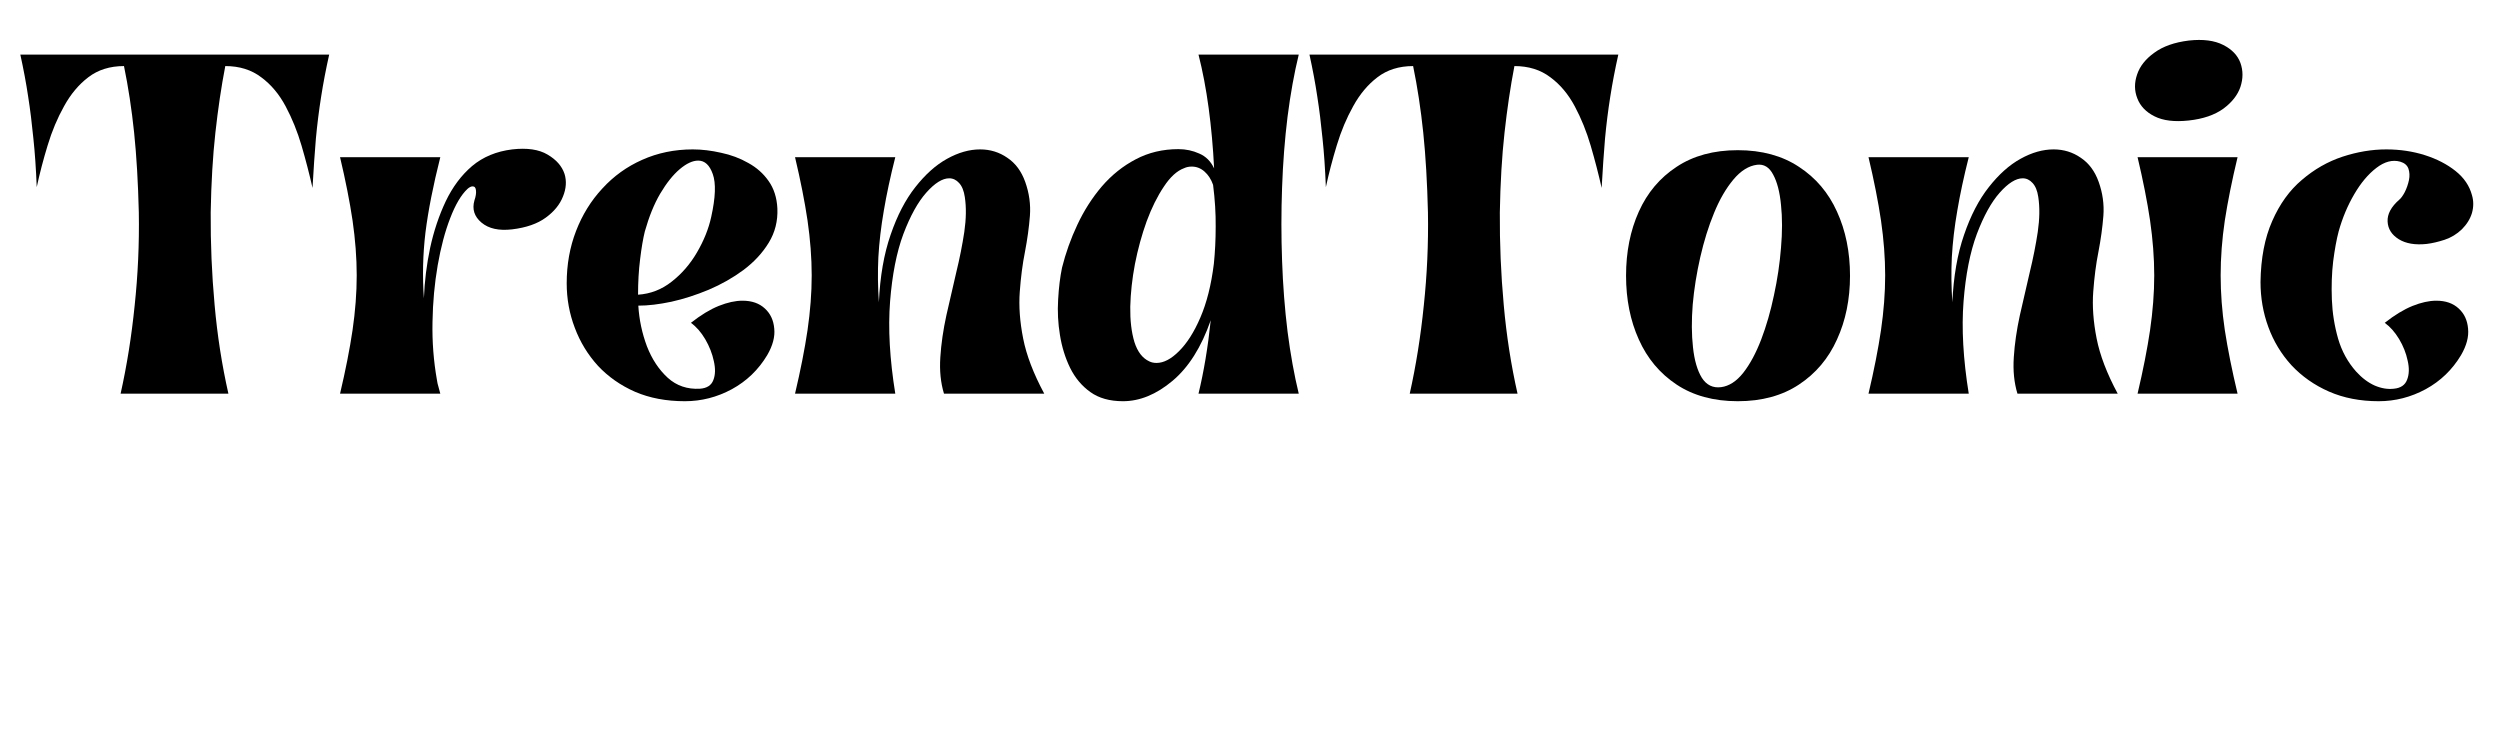 <svg version="1.0" preserveAspectRatio="xMidYMid meet" height="60" viewBox="0 0 150 45" zoomAndPan="magnify" width="200" xmlns:xlink="http://www.w3.org/1999/xlink" xmlns="http://www.w3.org/2000/svg"><defs><g></g></defs><g fill-opacity="1" fill="#000000"><g transform="translate(1.22, 23.62)"><g><path d="M 0 -20.344 L 18.531 -20.344 C 18.332 -19.457 18.172 -18.613 18.047 -17.812 C 17.922 -17.02 17.816 -16.188 17.734 -15.312 C 17.66 -14.445 17.594 -13.457 17.531 -12.344 C 17.344 -13.176 17.125 -14.02 16.875 -14.875 C 16.625 -15.727 16.305 -16.516 15.922 -17.234 C 15.535 -17.961 15.047 -18.547 14.453 -18.984 C 13.867 -19.43 13.148 -19.656 12.297 -19.656 C 12.055 -18.406 11.859 -17.07 11.703 -15.656 C 11.547 -14.25 11.453 -12.656 11.422 -10.875 C 11.41 -9.02 11.488 -7.172 11.656 -5.328 C 11.82 -3.484 12.098 -1.707 12.484 0 L 6.016 0 C 6.391 -1.676 6.672 -3.438 6.859 -5.281 C 7.055 -7.125 7.141 -8.988 7.109 -10.875 C 7.066 -12.656 6.973 -14.25 6.828 -15.656 C 6.68 -17.07 6.477 -18.406 6.219 -19.656 C 5.375 -19.656 4.66 -19.43 4.078 -18.984 C 3.504 -18.547 3.02 -17.969 2.625 -17.25 C 2.227 -16.539 1.898 -15.758 1.641 -14.906 C 1.379 -14.051 1.16 -13.211 0.984 -12.391 C 0.941 -13.484 0.875 -14.461 0.781 -15.328 C 0.695 -16.203 0.594 -17.035 0.469 -17.828 C 0.352 -18.617 0.195 -19.457 0 -20.344 Z M 0 -20.344"></path></g></g><g transform="translate(19.762, 23.62)"><g><path d="M 6.656 0 L 0.641 0 C 0.973 -1.406 1.223 -2.676 1.391 -3.812 C 1.555 -4.945 1.641 -6.039 1.641 -7.094 C 1.641 -8.156 1.555 -9.254 1.391 -10.391 C 1.223 -11.523 0.973 -12.789 0.641 -14.188 L 6.656 -14.188 C 6.227 -12.488 5.93 -10.984 5.766 -9.672 C 5.609 -8.359 5.578 -7.039 5.672 -5.719 C 5.711 -6.738 5.836 -7.75 6.047 -8.75 C 6.266 -9.758 6.578 -10.691 6.984 -11.547 C 7.391 -12.398 7.914 -13.102 8.562 -13.656 C 9.219 -14.207 10.02 -14.539 10.969 -14.656 C 11.863 -14.758 12.57 -14.656 13.094 -14.344 C 13.613 -14.039 13.953 -13.656 14.109 -13.188 C 14.242 -12.758 14.211 -12.305 14.016 -11.828 C 13.828 -11.348 13.484 -10.926 12.984 -10.562 C 12.484 -10.195 11.812 -9.961 10.969 -9.859 C 10.176 -9.766 9.562 -9.898 9.125 -10.266 C 8.695 -10.629 8.555 -11.07 8.703 -11.594 C 8.785 -11.832 8.816 -12.031 8.797 -12.188 C 8.785 -12.352 8.719 -12.438 8.594 -12.438 C 8.5 -12.438 8.395 -12.383 8.281 -12.281 C 7.906 -11.926 7.562 -11.344 7.25 -10.531 C 6.938 -9.727 6.688 -8.785 6.5 -7.703 C 6.312 -6.617 6.207 -5.484 6.188 -4.297 C 6.164 -3.109 6.254 -1.953 6.453 -0.828 C 6.473 -0.68 6.504 -0.539 6.547 -0.406 C 6.586 -0.27 6.625 -0.133 6.656 0 Z M 6.656 0"></path></g></g><g transform="translate(33.549, 23.62)"><g><path d="M 0.453 -6.625 C 0.453 -7.75 0.641 -8.797 1.016 -9.766 C 1.391 -10.734 1.914 -11.582 2.594 -12.312 C 3.27 -13.051 4.066 -13.625 4.984 -14.031 C 5.91 -14.445 6.922 -14.656 8.016 -14.656 C 8.566 -14.656 9.133 -14.586 9.719 -14.453 C 10.312 -14.328 10.852 -14.125 11.344 -13.844 C 11.844 -13.57 12.25 -13.211 12.562 -12.766 C 12.883 -12.316 13.062 -11.766 13.094 -11.109 C 13.125 -10.359 12.953 -9.676 12.578 -9.062 C 12.203 -8.445 11.695 -7.898 11.062 -7.422 C 10.426 -6.953 9.727 -6.555 8.969 -6.234 C 8.219 -5.922 7.473 -5.68 6.734 -5.516 C 5.992 -5.359 5.332 -5.281 4.75 -5.281 C 4.801 -4.438 4.973 -3.625 5.266 -2.844 C 5.566 -2.07 5.984 -1.441 6.516 -0.953 C 7.047 -0.473 7.691 -0.254 8.453 -0.297 C 8.867 -0.328 9.133 -0.5 9.25 -0.812 C 9.375 -1.125 9.383 -1.504 9.281 -1.953 C 9.188 -2.398 9.016 -2.836 8.766 -3.266 C 8.516 -3.691 8.227 -4.02 7.906 -4.25 C 8.5 -4.719 9.055 -5.055 9.578 -5.266 C 10.098 -5.473 10.57 -5.578 11 -5.578 C 11.562 -5.578 12.008 -5.422 12.344 -5.109 C 12.676 -4.805 12.863 -4.406 12.906 -3.906 C 12.957 -3.414 12.816 -2.883 12.484 -2.312 C 11.961 -1.438 11.254 -0.754 10.359 -0.266 C 9.473 0.211 8.535 0.453 7.547 0.453 C 6.43 0.453 5.438 0.266 4.562 -0.109 C 3.688 -0.492 2.941 -1.016 2.328 -1.672 C 1.723 -2.336 1.258 -3.098 0.938 -3.953 C 0.613 -4.805 0.453 -5.695 0.453 -6.625 Z M 5.141 -9.734 C 5.035 -9.305 4.941 -8.754 4.859 -8.078 C 4.773 -7.398 4.734 -6.688 4.734 -5.938 C 5.484 -5.988 6.156 -6.25 6.75 -6.719 C 7.352 -7.188 7.859 -7.77 8.266 -8.469 C 8.68 -9.176 8.969 -9.891 9.125 -10.609 C 9.383 -11.773 9.414 -12.629 9.219 -13.172 C 9.031 -13.711 8.738 -13.984 8.344 -13.984 C 8.008 -13.984 7.641 -13.812 7.234 -13.469 C 6.828 -13.125 6.438 -12.633 6.062 -12 C 5.695 -11.375 5.391 -10.617 5.141 -9.734 Z M 5.141 -9.734"></path></g></g><g transform="translate(47.061, 23.62)"><g><path d="M 0.641 -14.188 L 6.656 -14.188 C 6.363 -13.031 6.133 -11.961 5.969 -10.984 C 5.801 -10.016 5.691 -9.082 5.641 -8.188 C 5.598 -7.301 5.609 -6.398 5.672 -5.484 C 5.742 -7.035 5.977 -8.383 6.375 -9.531 C 6.77 -10.688 7.266 -11.641 7.859 -12.391 C 8.453 -13.148 9.086 -13.719 9.766 -14.094 C 10.441 -14.469 11.102 -14.656 11.75 -14.656 C 12.352 -14.656 12.895 -14.488 13.375 -14.156 C 13.863 -13.832 14.223 -13.348 14.453 -12.703 C 14.691 -12.035 14.785 -11.359 14.734 -10.672 C 14.68 -9.984 14.582 -9.266 14.438 -8.516 C 14.289 -7.773 14.188 -6.973 14.125 -6.109 C 14.062 -5.254 14.129 -4.32 14.328 -3.312 C 14.523 -2.312 14.945 -1.207 15.594 0 L 9.578 0 C 9.379 -0.656 9.305 -1.383 9.359 -2.188 C 9.41 -2.988 9.531 -3.82 9.719 -4.688 C 9.914 -5.551 10.113 -6.41 10.312 -7.266 C 10.52 -8.117 10.68 -8.93 10.797 -9.703 C 10.91 -10.484 10.922 -11.18 10.828 -11.797 C 10.773 -12.172 10.66 -12.453 10.484 -12.641 C 10.316 -12.828 10.117 -12.922 9.891 -12.922 C 9.484 -12.922 9.023 -12.633 8.516 -12.062 C 8.016 -11.5 7.555 -10.672 7.141 -9.578 C 6.734 -8.484 6.469 -7.133 6.344 -5.531 C 6.219 -3.926 6.32 -2.082 6.656 0 L 0.641 0 C 0.973 -1.406 1.223 -2.676 1.391 -3.812 C 1.555 -4.945 1.641 -6.039 1.641 -7.094 C 1.641 -8.156 1.555 -9.254 1.391 -10.391 C 1.223 -11.523 0.973 -12.789 0.641 -14.188 Z M 0.641 -14.188"></path></g></g><g transform="translate(63.066, 23.62)"><g><path d="M 4.312 0.453 C 3.52 0.453 2.867 0.27 2.359 -0.094 C 1.848 -0.457 1.441 -0.941 1.141 -1.547 C 0.848 -2.148 0.645 -2.805 0.531 -3.516 C 0.414 -4.223 0.379 -4.93 0.422 -5.641 C 0.461 -6.359 0.539 -7 0.656 -7.562 C 0.875 -8.438 1.18 -9.297 1.578 -10.141 C 1.973 -10.984 2.461 -11.75 3.047 -12.438 C 3.641 -13.125 4.316 -13.664 5.078 -14.062 C 5.848 -14.469 6.703 -14.672 7.641 -14.672 C 8.086 -14.672 8.504 -14.582 8.891 -14.406 C 9.285 -14.238 9.582 -13.941 9.781 -13.516 C 9.719 -14.773 9.609 -15.984 9.453 -17.141 C 9.297 -18.297 9.094 -19.363 8.844 -20.344 L 14.859 -20.344 C 14.586 -19.227 14.363 -17.988 14.188 -16.625 C 14.02 -15.258 13.91 -13.844 13.859 -12.375 C 13.805 -10.906 13.805 -9.438 13.859 -7.969 C 13.91 -6.5 14.02 -5.082 14.188 -3.719 C 14.363 -2.363 14.586 -1.125 14.859 0 L 8.844 0 C 9.164 -1.32 9.41 -2.789 9.578 -4.406 C 9.016 -2.789 8.25 -1.578 7.281 -0.766 C 6.312 0.047 5.32 0.453 4.312 0.453 Z M 7.984 -13.531 C 7.555 -13.375 7.148 -13.004 6.766 -12.422 C 6.379 -11.848 6.035 -11.156 5.734 -10.344 C 5.441 -9.531 5.207 -8.676 5.031 -7.781 C 4.863 -6.895 4.77 -6.039 4.75 -5.219 C 4.738 -4.395 4.82 -3.688 5 -3.094 C 5.188 -2.508 5.484 -2.125 5.891 -1.938 C 6.016 -1.875 6.16 -1.844 6.328 -1.844 C 6.754 -1.844 7.203 -2.078 7.672 -2.547 C 8.148 -3.016 8.578 -3.688 8.953 -4.562 C 9.336 -5.445 9.609 -6.523 9.766 -7.797 C 9.836 -8.484 9.875 -9.223 9.875 -10.016 C 9.883 -10.805 9.832 -11.645 9.719 -12.531 C 9.602 -12.863 9.43 -13.129 9.203 -13.328 C 8.984 -13.523 8.727 -13.625 8.438 -13.625 C 8.27 -13.625 8.117 -13.594 7.984 -13.531 Z M 7.984 -13.531"></path></g></g><g transform="translate(78.568, 23.62)"><g><path d="M 0 -20.344 L 18.531 -20.344 C 18.332 -19.457 18.172 -18.613 18.047 -17.812 C 17.922 -17.02 17.816 -16.188 17.734 -15.312 C 17.66 -14.445 17.594 -13.457 17.531 -12.344 C 17.344 -13.176 17.125 -14.02 16.875 -14.875 C 16.625 -15.727 16.305 -16.516 15.922 -17.234 C 15.535 -17.961 15.047 -18.547 14.453 -18.984 C 13.867 -19.43 13.148 -19.656 12.297 -19.656 C 12.055 -18.406 11.859 -17.07 11.703 -15.656 C 11.547 -14.25 11.453 -12.656 11.422 -10.875 C 11.41 -9.02 11.488 -7.172 11.656 -5.328 C 11.82 -3.484 12.098 -1.707 12.484 0 L 6.016 0 C 6.391 -1.676 6.672 -3.438 6.859 -5.281 C 7.055 -7.125 7.141 -8.988 7.109 -10.875 C 7.066 -12.656 6.973 -14.25 6.828 -15.656 C 6.68 -17.07 6.477 -18.406 6.219 -19.656 C 5.375 -19.656 4.66 -19.43 4.078 -18.984 C 3.504 -18.547 3.02 -17.969 2.625 -17.25 C 2.227 -16.539 1.898 -15.758 1.641 -14.906 C 1.379 -14.051 1.16 -13.211 0.984 -12.391 C 0.941 -13.484 0.875 -14.461 0.781 -15.328 C 0.695 -16.203 0.594 -17.035 0.469 -17.828 C 0.352 -18.617 0.195 -19.457 0 -20.344 Z M 0 -20.344"></path></g></g><g transform="translate(97.11, 23.62)"><g><path d="M 7.156 0.453 C 5.707 0.453 4.484 0.117 3.484 -0.547 C 2.484 -1.211 1.727 -2.113 1.219 -3.25 C 0.707 -4.383 0.453 -5.66 0.453 -7.078 C 0.453 -8.504 0.707 -9.785 1.219 -10.922 C 1.727 -12.055 2.484 -12.953 3.484 -13.609 C 4.484 -14.273 5.707 -14.609 7.156 -14.609 C 8.602 -14.609 9.828 -14.273 10.828 -13.609 C 11.836 -12.953 12.598 -12.055 13.109 -10.922 C 13.629 -9.785 13.891 -8.504 13.891 -7.078 C 13.891 -5.66 13.629 -4.383 13.109 -3.25 C 12.598 -2.113 11.836 -1.211 10.828 -0.547 C 9.828 0.117 8.602 0.453 7.156 0.453 Z M 8.312 -13.734 C 7.812 -13.672 7.336 -13.375 6.891 -12.844 C 6.453 -12.32 6.066 -11.656 5.734 -10.844 C 5.398 -10.031 5.125 -9.145 4.906 -8.188 C 4.688 -7.227 4.535 -6.281 4.453 -5.344 C 4.379 -4.406 4.383 -3.551 4.469 -2.781 C 4.551 -2.008 4.727 -1.398 5 -0.953 C 5.281 -0.516 5.664 -0.328 6.156 -0.391 C 6.633 -0.453 7.078 -0.738 7.484 -1.25 C 7.891 -1.77 8.25 -2.438 8.562 -3.25 C 8.875 -4.07 9.129 -4.957 9.328 -5.906 C 9.535 -6.863 9.676 -7.812 9.75 -8.75 C 9.832 -9.695 9.832 -10.555 9.75 -11.328 C 9.676 -12.098 9.52 -12.703 9.281 -13.141 C 9.051 -13.586 8.727 -13.785 8.312 -13.734 Z M 8.312 -13.734"></path></g></g><g transform="translate(111.469, 23.62)"><g><path d="M 0.641 -14.188 L 6.656 -14.188 C 6.363 -13.031 6.133 -11.961 5.969 -10.984 C 5.801 -10.016 5.691 -9.082 5.641 -8.188 C 5.598 -7.301 5.609 -6.398 5.672 -5.484 C 5.742 -7.035 5.977 -8.383 6.375 -9.531 C 6.77 -10.688 7.266 -11.641 7.859 -12.391 C 8.453 -13.148 9.086 -13.719 9.766 -14.094 C 10.441 -14.469 11.102 -14.656 11.75 -14.656 C 12.352 -14.656 12.895 -14.488 13.375 -14.156 C 13.863 -13.832 14.223 -13.348 14.453 -12.703 C 14.691 -12.035 14.785 -11.359 14.734 -10.672 C 14.68 -9.984 14.582 -9.266 14.438 -8.516 C 14.289 -7.773 14.188 -6.973 14.125 -6.109 C 14.062 -5.254 14.129 -4.32 14.328 -3.312 C 14.523 -2.312 14.945 -1.207 15.594 0 L 9.578 0 C 9.379 -0.656 9.305 -1.383 9.359 -2.188 C 9.41 -2.988 9.531 -3.82 9.719 -4.688 C 9.914 -5.551 10.113 -6.41 10.312 -7.266 C 10.52 -8.117 10.68 -8.93 10.797 -9.703 C 10.91 -10.484 10.922 -11.18 10.828 -11.797 C 10.773 -12.172 10.66 -12.453 10.484 -12.641 C 10.316 -12.828 10.117 -12.922 9.891 -12.922 C 9.484 -12.922 9.023 -12.633 8.516 -12.062 C 8.016 -11.5 7.555 -10.672 7.141 -9.578 C 6.734 -8.484 6.469 -7.133 6.344 -5.531 C 6.219 -3.926 6.32 -2.082 6.656 0 L 0.641 0 C 0.973 -1.406 1.223 -2.676 1.391 -3.812 C 1.555 -4.945 1.641 -6.039 1.641 -7.094 C 1.641 -8.156 1.555 -9.254 1.391 -10.391 C 1.223 -11.523 0.973 -12.789 0.641 -14.188 Z M 0.641 -14.188"></path></g></g><g transform="translate(127.473, 23.62)"><g><path d="M 0.781 0 C 1.113 -1.406 1.363 -2.676 1.531 -3.812 C 1.695 -4.945 1.781 -6.039 1.781 -7.094 C 1.781 -8.156 1.695 -9.254 1.531 -10.391 C 1.363 -11.523 1.113 -12.789 0.781 -14.188 L 6.781 -14.188 C 6.445 -12.789 6.191 -11.523 6.016 -10.391 C 5.848 -9.254 5.766 -8.156 5.766 -7.094 C 5.766 -6.039 5.848 -4.945 6.016 -3.812 C 6.191 -2.676 6.445 -1.406 6.781 0 Z M 3.859 -16.391 C 3.004 -16.297 2.316 -16.379 1.797 -16.641 C 1.285 -16.898 0.941 -17.258 0.766 -17.719 C 0.586 -18.176 0.582 -18.648 0.75 -19.141 C 0.914 -19.641 1.258 -20.078 1.781 -20.453 C 2.301 -20.836 2.992 -21.082 3.859 -21.188 C 4.711 -21.281 5.398 -21.191 5.922 -20.922 C 6.441 -20.66 6.785 -20.301 6.953 -19.844 C 7.117 -19.383 7.117 -18.906 6.953 -18.406 C 6.785 -17.914 6.441 -17.477 5.922 -17.094 C 5.398 -16.719 4.711 -16.484 3.859 -16.391 Z M 3.859 -16.391"></path></g></g><g transform="translate(135.178, 23.62)"><g><path d="M 7.547 0.453 C 6.43 0.453 5.438 0.258 4.562 -0.125 C 3.688 -0.508 2.938 -1.035 2.312 -1.703 C 1.695 -2.379 1.234 -3.145 0.922 -4 C 0.609 -4.852 0.453 -5.754 0.453 -6.703 C 0.473 -8.129 0.707 -9.348 1.156 -10.359 C 1.602 -11.379 2.195 -12.203 2.938 -12.828 C 3.676 -13.461 4.488 -13.926 5.375 -14.219 C 6.258 -14.508 7.133 -14.656 8 -14.656 C 8.82 -14.656 9.594 -14.539 10.312 -14.312 C 11.031 -14.082 11.645 -13.766 12.156 -13.359 C 12.664 -12.953 12.992 -12.469 13.141 -11.906 C 13.242 -11.562 13.242 -11.207 13.141 -10.844 C 13.035 -10.488 12.832 -10.16 12.531 -9.859 C 12.238 -9.578 11.895 -9.367 11.5 -9.234 C 11.113 -9.109 10.754 -9.023 10.422 -8.984 C 9.734 -8.91 9.176 -9.004 8.75 -9.266 C 8.32 -9.535 8.098 -9.891 8.078 -10.328 C 8.055 -10.773 8.289 -11.211 8.781 -11.641 C 8.883 -11.723 8.992 -11.875 9.109 -12.094 C 9.223 -12.32 9.305 -12.562 9.359 -12.812 C 9.41 -13.062 9.398 -13.289 9.328 -13.5 C 9.254 -13.707 9.086 -13.848 8.828 -13.922 C 8.367 -14.047 7.895 -13.922 7.406 -13.547 C 6.914 -13.172 6.473 -12.645 6.078 -11.969 C 5.68 -11.289 5.367 -10.547 5.141 -9.734 C 5.016 -9.266 4.906 -8.664 4.812 -7.938 C 4.727 -7.219 4.703 -6.453 4.734 -5.641 C 4.766 -4.836 4.891 -4.055 5.109 -3.297 C 5.328 -2.547 5.688 -1.891 6.188 -1.328 C 6.539 -0.941 6.914 -0.66 7.312 -0.484 C 7.707 -0.316 8.086 -0.254 8.453 -0.297 C 8.867 -0.336 9.133 -0.52 9.25 -0.844 C 9.375 -1.164 9.383 -1.547 9.281 -1.984 C 9.188 -2.43 9.016 -2.863 8.766 -3.281 C 8.516 -3.695 8.227 -4.02 7.906 -4.25 C 8.5 -4.719 9.055 -5.055 9.578 -5.266 C 10.098 -5.473 10.57 -5.578 11 -5.578 C 11.562 -5.578 12.008 -5.422 12.344 -5.109 C 12.676 -4.805 12.863 -4.406 12.906 -3.906 C 12.957 -3.414 12.816 -2.883 12.484 -2.312 C 11.961 -1.438 11.254 -0.754 10.359 -0.266 C 9.473 0.211 8.535 0.453 7.547 0.453 Z M 7.547 0.453"></path></g></g></g></svg>